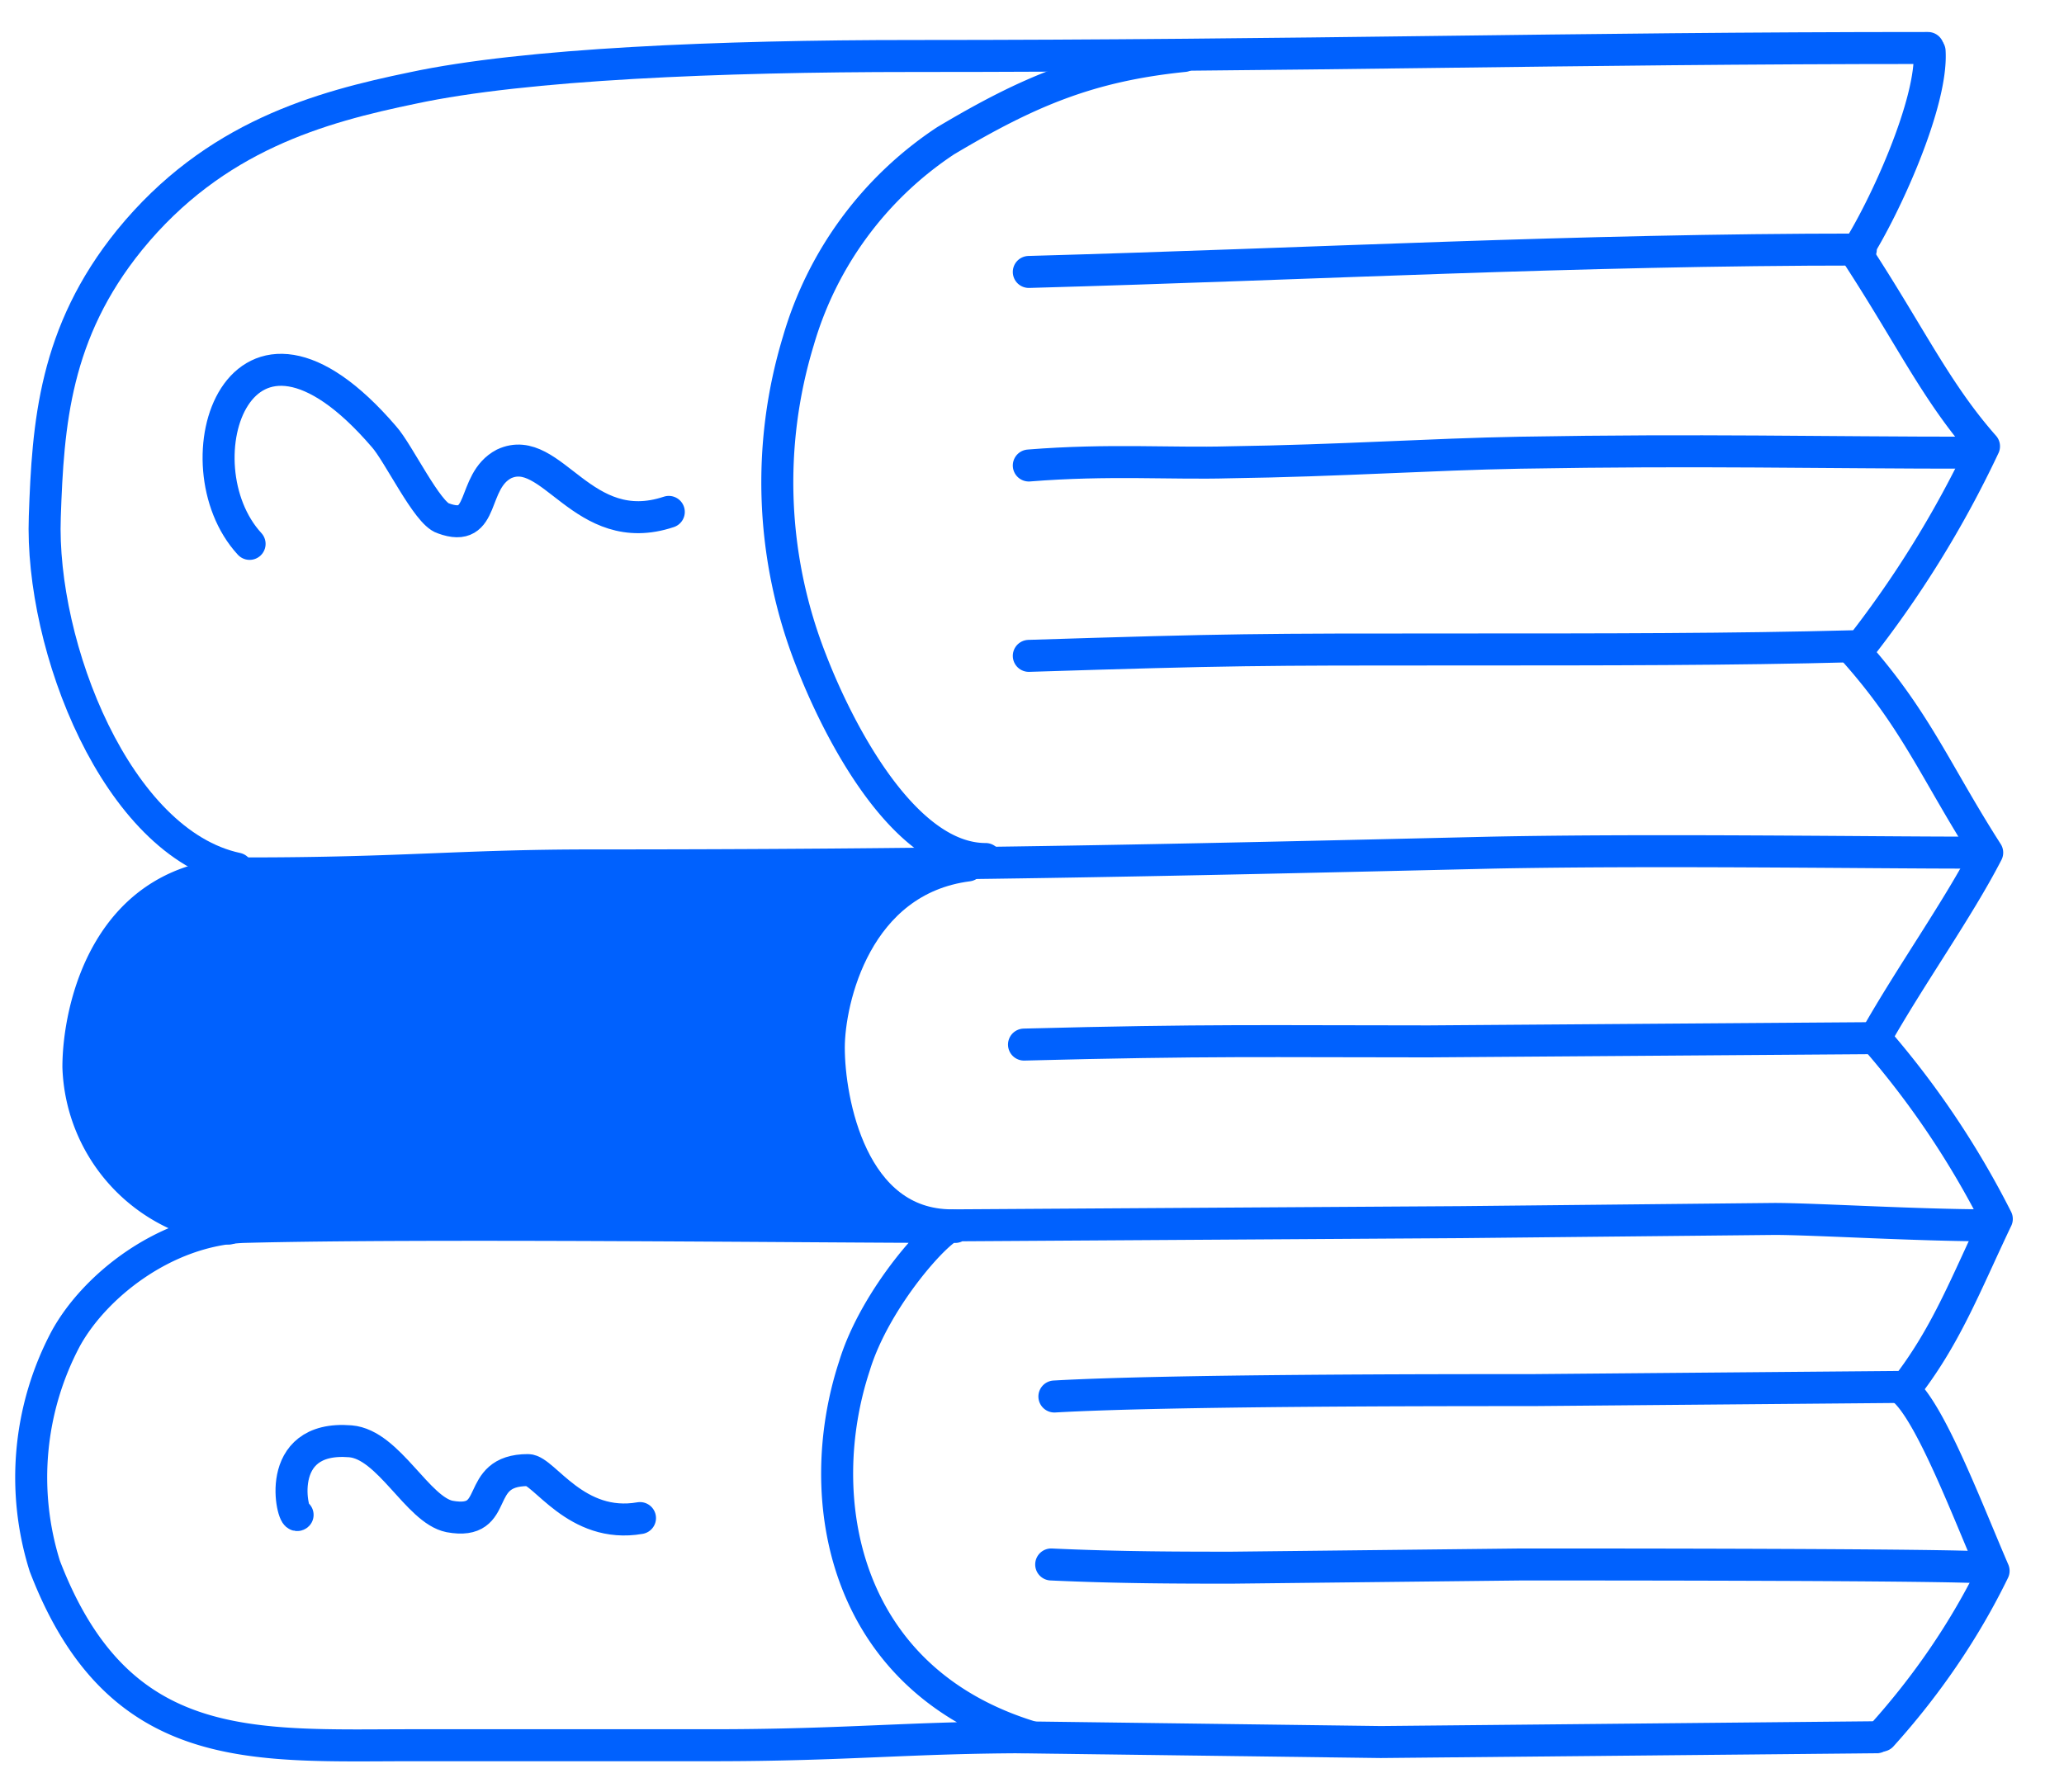 <svg xmlns="http://www.w3.org/2000/svg" width="129" height="112" fill="none"><path fill="#0061FE" d="M14.9 76.8c4.4 1.2 12.7.2 16.7-.1 6.3-.6 6.8.1 11.8-.3 2.5-.3 4.8 0 7.3-.1 2 0 4-.5 6 0-3.8-3.2-4.6-7.1-4.9-11.7-.3-4.7 3.2-7.9 6-10.9C49 53 39.6 55 31 54.6c-7.7-.4-18.8-1.3-23.1 3.6-3.9 4.2-3.3 10.9.6 15 1.8 1.8 4 3 6.5 3.6Z"></path><path stroke="#0061FE" stroke-linecap="round" stroke-linejoin="round" stroke-width="2" d="M59.7 76.7c-8.2 0-33.4-.3-44.5 0-4.9.2-9.3 3.7-11.1 7a18.5 18.5 0 0 0-1.3 14.2c4.6 12 13 11.2 23 11.2h18.7c8.5 0 12.3-.5 20-.5-11.9-3.6-13.8-15-11.1-23.2 1.3-4.3 5.4-8.8 6.2-8.8l31.7-.2 19.6-.2c2.5 0 8.9.4 13.5.4"></path><path stroke="#0061FE" stroke-linecap="round" stroke-linejoin="round" stroke-width="2" d="m63.4 108.6 22.9.3 31-.3M65.9 87.3c7-.4 23.7-.4 29.9-.4l23.2-.2M65.7 97.8C70 98 74 98 77 98l18.1-.2c5 0 27 0 29.1.2M14.3 76.8a10.5 10.5 0 0 1-9.4-10.1c0-3.5 1.7-12.1 10.6-12.1 9.7 0 13.3-.5 21.5-.5 21.6 0 35-.3 56.3-.8 10-.2 23.5 0 29.7 0"></path><path stroke="#0061FE" stroke-linecap="round" stroke-linejoin="round" stroke-width="2" d="M59.5 76.6c-6.3 0-7.7-7.8-7.7-11.1 0-3 1.7-10.5 8.7-11.4M64 65.3c11.5-.3 15.2-.2 25.3-.2l27.5-.2M120.5 3c-22.7 0-38.9.5-63.5.5-12 0-24.2.5-31.2 2C20 6.7 13.4 8.5 8.1 15 3.4 20.8 3 26.5 2.8 32.3c-.3 8.1 4.5 20.4 12 22"></path><path stroke="#0061FE" stroke-linecap="round" stroke-linejoin="round" stroke-width="2" d="M61.6 53.7c-5.1 0-9.2-8-10.9-12.4a30.4 30.4 0 0 1-.8-20 22.5 22.5 0 0 1 9.2-12.5c5.2-3.1 9-4.7 14.9-5.3"></path><path stroke="#0061FE" stroke-linecap="round" stroke-linejoin="round" stroke-width="2" d="M64.3 17c18-.5 34.1-1.4 52-1.4m-52 13.5c5-.4 8.9-.1 12.5-.2 7-.1 12.6-.5 18.2-.6 11.5-.2 18.4 0 28.6 0M64.3 41c12.7-.4 14.3-.4 26.8-.4 9.3 0 17.2 0 24.7-.2M15.6 34c-4.6-5-.7-17.3 8.4-6.7.9 1 2.7 4.8 3.7 5.1 2.7 1 1.7-2.3 3.8-3.4 3-1.4 4.9 4.8 10.3 3M18.6 94.7c-.3.3-1.6-5 3.3-4.6 2.4.2 4.2 4.3 6.2 4.7 3.3.6 1.4-2.9 4.9-2.9 1 0 3 3.7 7 3"></path><path stroke="#0061FE" stroke-linecap="round" stroke-linejoin="round" stroke-width="2" d="M117.6 108.5c2.8-3.1 5.2-6.6 7-10.3-1.6-3.7-3.9-9.8-5.6-11.3 2.6-3.3 3.8-6.5 5.8-10.7a55 55 0 0 0-7.6-11.3c2.2-3.9 5.2-8.1 7-11.6-3.2-5-4.4-8.2-8.2-12.5a66 66 0 0 0 8-12.9c-3-3.4-4.6-6.9-8-12.1 1.8-2.8 4.8-9.4 4.6-12.6"></path></svg>